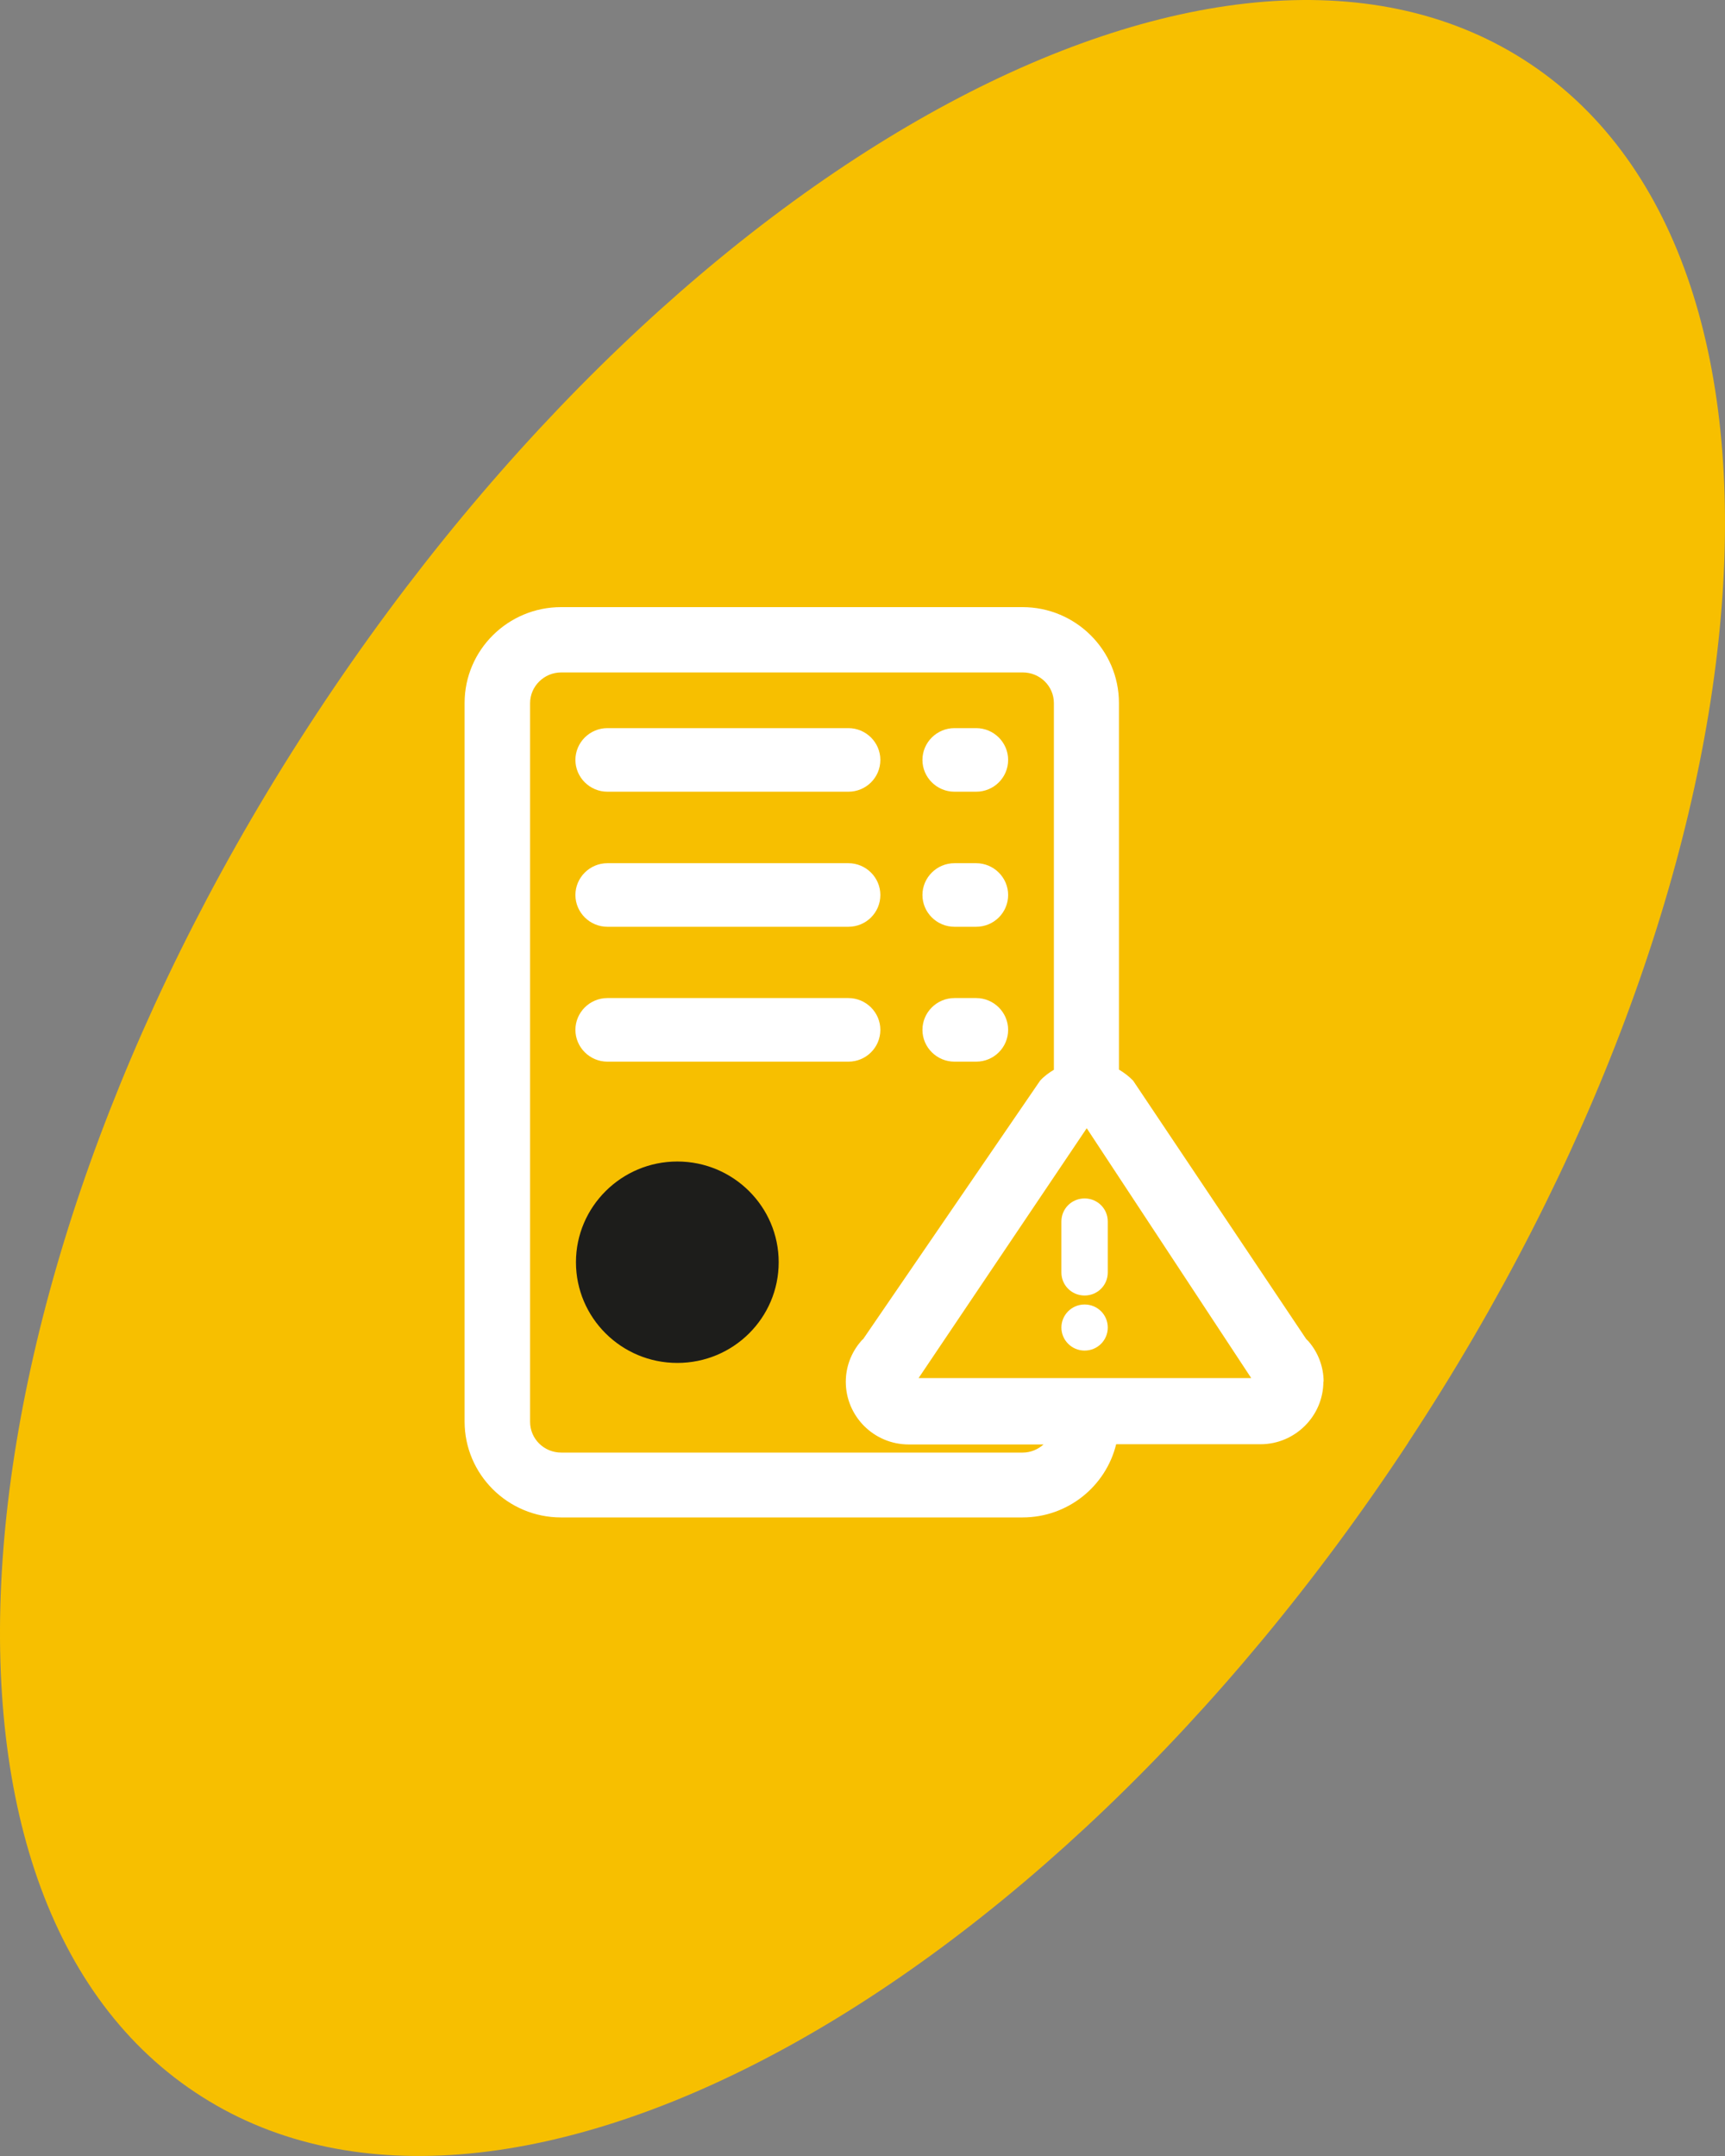 <?xml version="1.0" encoding="UTF-8"?>
<svg xmlns="http://www.w3.org/2000/svg" width="80" height="100" viewBox="0 0 80 100" fill="none">
  <rect x="0" y="0" width="80" height="100" fill="#808080" stroke="none"/>
  <path d="M65.307 66.918C48.206 92.899 22.999 106.379 9.036 97.036C-4.947 87.713 -2.427 59.07 14.693 33.089C31.793 7.119 56.991 -6.381 70.964 2.962C84.947 12.295 82.427 40.928 65.307 66.909" fill="#F7BF00"></path>
  <path d="M36.113 58.545C36.113 61.128 34.011 63.216 31.412 63.216C28.812 63.216 26.711 61.118 26.711 58.545C26.711 55.971 28.822 53.873 31.412 53.873C34.001 53.873 36.113 55.961 36.113 58.545Z" fill="#1D1D1B"></path>
  <path d="M50.3 55.586C50.897 55.586 51.375 56.061 51.375 56.655V59.02C51.375 59.614 50.897 60.089 50.3 60.089C49.702 60.089 49.224 59.614 49.224 59.02V56.655C49.224 56.061 49.702 55.586 50.3 55.586ZM50.3 60.505C49.702 60.505 49.224 60.99 49.224 61.574C49.224 62.158 49.702 62.643 50.3 62.643C50.897 62.643 51.375 62.167 51.375 61.574C51.375 60.98 50.897 60.505 50.3 60.505ZM28.17 36.721H39.344C40.171 36.721 40.828 36.058 40.828 35.247C40.828 34.435 40.161 33.772 39.344 33.772H28.17C27.353 33.772 26.686 34.435 26.686 35.247C26.686 36.058 27.353 36.721 28.17 36.721ZM44.264 36.721H45.27C46.097 36.721 46.754 36.058 46.754 35.247C46.754 34.435 46.087 33.772 45.27 33.772H44.264C43.448 33.772 42.78 34.435 42.78 35.247C42.78 36.058 43.448 36.721 44.264 36.721ZM28.17 42.986H39.344C40.171 42.986 40.828 42.323 40.828 41.512C40.828 40.7 40.161 40.037 39.344 40.037H28.17C27.353 40.037 26.686 40.7 26.686 41.512C26.686 42.323 27.353 42.986 28.17 42.986ZM44.264 42.986H45.27C46.097 42.986 46.754 42.323 46.754 41.512C46.754 40.7 46.087 40.037 45.27 40.037H44.264C43.448 40.037 42.78 40.7 42.78 41.512C42.78 42.323 43.448 42.986 44.264 42.986ZM40.828 47.767C40.828 46.955 40.161 46.292 39.344 46.292H28.17C27.353 46.292 26.686 46.955 26.686 47.767C26.686 48.578 27.353 49.242 28.17 49.242H39.344C40.171 49.242 40.828 48.578 40.828 47.767ZM44.264 49.242H45.27C46.097 49.242 46.754 48.578 46.754 47.767C46.754 46.955 46.087 46.292 45.27 46.292H44.264C43.448 46.292 42.78 46.955 42.78 47.767C42.78 48.578 43.448 49.242 44.264 49.242ZM61.374 64.078C61.374 65.681 60.06 66.987 58.456 66.987H51.764C51.286 68.937 49.523 70.382 47.421 70.382H26.019C23.549 70.382 21.547 68.383 21.547 65.938V32.604C21.547 30.149 23.559 28.16 26.019 28.16H47.421C49.891 28.16 51.893 30.159 51.893 32.604V49.608C52.132 49.756 52.351 49.915 52.55 50.122L60.578 62.108C60.578 62.108 60.638 62.167 60.677 62.207C61.136 62.732 61.385 63.405 61.385 64.088M48.388 66.997H42.143C40.529 66.997 39.225 65.691 39.225 64.088C39.225 63.405 39.474 62.732 39.932 62.207C39.962 62.167 39.992 62.138 40.032 62.108L48.238 50.122C48.427 49.915 48.646 49.756 48.876 49.618V32.614C48.876 31.822 48.228 31.189 47.431 31.189H26.029C25.232 31.189 24.584 31.832 24.584 32.614V65.948C24.584 66.74 25.232 67.374 26.029 67.374H47.431C47.8 67.374 48.139 67.225 48.397 66.997M58.028 63.919L50.399 52.33L42.601 63.919H58.038H58.028Z" fill="white"></path>
</svg>
